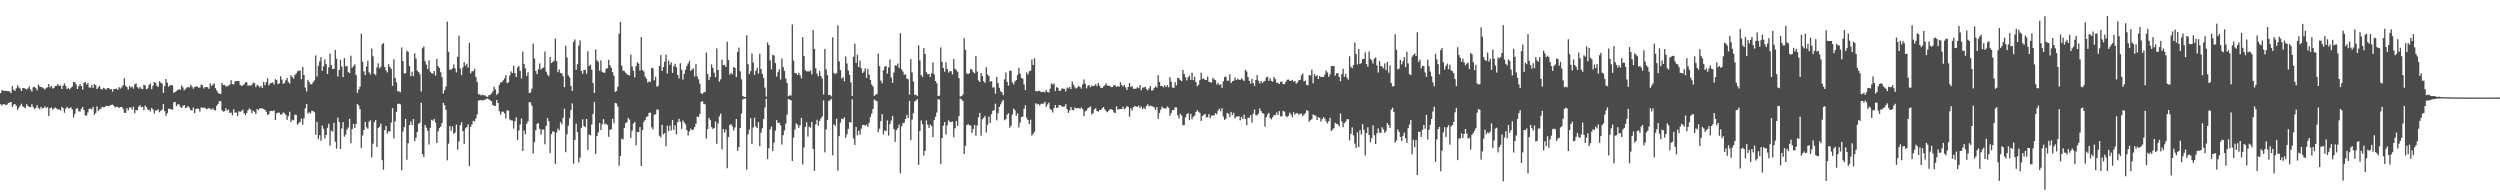 <?xml version="1.0" encoding="UTF-8"?>
<svg xmlns="http://www.w3.org/2000/svg" width="1920" height="150">
  <path d="M0 71.501h1v8.599H0zM1 69.291h1v11.823H1zM2 69.593h1v10.304H2zM3 69.831h1v10.319H3zM4 69.748h1v10.983H4zM5 69.904h1v10.406H5zM6 70.025h1v9.104H6zM7 70.245h1v8.394H7zM8 71.556h1v6.774H8zM9 66.113h1v16.061H9zM10 68.866h1v11.495H10zM11 69.775h1v10.108H11zM12 67.843h1v13.360H12zM13 65.502h1v18.859H13zM14 67.127h1v15.622H14zM15 68.056h1v13.070H15zM16 69.905h1v9.746H16zM17 67.514h1v14.258H17zM18 67.641h1v14.621H18zM19 68.199h1v14.836H19zM20 68.700h1v11.348H20zM21 67.853h1v13.578H21zM22 66.354h1v15.819H22zM23 68.664h1v13.539H23zM24 70.313h1v9.753H24zM25 67.038h1v15.167H25zM26 66.593h1v17.253H26zM27 67.630h1v15.286H27zM28 69.353h1v11.458H28zM29 64.812h1v18.066H29zM30 66.323h1v17.616H30zM31 66.921h1v15.141H31zM32 67.063h1v16.367H32zM33 67.857h1v15.086H33zM34 68.764h1v12.967H34zM35 67.639h1v15.350H35zM36 66.971h1v15.312H36zM37 64.556h1v24.585H37zM38 67.066h1v16.194H38zM39 66.026h1v16.507H39zM40 68.054h1v16.237H40zM41 67.357h1v15.933H41zM42 66.052h1v16.549H42zM43 65.891h1v17.463H43zM44 64.521h1v19.600H44zM45 65.937h1v18.096H45zM46 65.595h1v19.330H46zM47 68.361h1v13.813H47zM48 65.721h1v17.422H48zM49 64.000h1v22.613H49zM50 65.925h1v17.595H50zM51 68.344h1v13.714H51zM52 67.455h1v15.728H52zM53 68.638h1v14.596H53zM54 67.490h1v14.959H54zM55 66.452h1v17.657H55zM56 63.102h1v27.088H56zM57 63.067h1v24.460H57zM58 64.934h1v18.646H58zM59 68.370h1v14.747H59zM60 66.192h1v19.272H60zM61 64.463h1v21.219H61zM62 66.104h1v17.465H62zM63 68.738h1v13.392H63zM64 63.676h1v20.926H64zM65 62.990h1v25.520H65zM66 64.956h1v23.869H66zM67 63.749h1v22.646H67zM68 67.105h1v16.444H68zM69 67.352h1v16.121H69zM70 65.271h1v18.733H70zM71 67.426h1v14.631H71zM72 64.551h1v23.637H72zM73 65.438h1v21.377H73zM74 68.370h1v13.324H74zM75 67.078h1v18.138H75zM76 65.997h1v18.008H76zM77 68.308h1v15.172H77zM78 68.755h1v13.271H78zM79 67.363h1v15.139H79zM80 68.020h1v14.283H80zM81 68.870h1v12.405H81zM82 67.654h1v13.679H82zM83 67.649h1v13.903H83zM84 68.554h1v12.503H84zM85 68.449h1v12.069H85zM86 70.462h1v9.802H86zM87 68.406h1v12.957H87zM88 68.313h1v14.331H88zM89 68.045h1v13.824H89zM90 69.038h1v13.166H90zM91 66.949h1v16.009H91zM92 68.063h1v14.124H92zM93 67.091h1v15.086H93zM94 65.451h1v18.019H94zM95 60.070h1v26.553H95zM96 65.703h1v20.965H96zM97 66.914h1v16.177H97zM98 68.813h1v15.982H98zM99 66.009h1v16.698H99zM100 67.182h1v15.245H100zM101 66.444h1v17.689H101zM102 68.068h1v13.900H102zM103 64.771h1v22.238H103zM104 64.049h1v20.486H104zM105 66.967h1v17.772H105zM106 68.071h1v13.849H106zM107 66.818h1v13.923H107zM108 68.026h1v14.349H108zM109 68.512h1v13.555H109zM110 65.053h1v19.664H110zM111 65.635h1v15.491H111zM112 68.573h1v13.647H112zM113 67.912h1v16.352H113zM114 65.212h1v18.995H114zM115 63.976h1v21.688H115zM116 68.495h1v14.339H116zM117 65.823h1v18.229H117zM118 63.005h1v24.162H118zM119 63.666h1v21.298H119zM120 65.916h1v18.898H120zM121 66.739h1v17.163H121zM122 62.392h1v23.887H122zM123 63.444h1v21.609H123zM124 64.153h1v20.074H124zM125 71.266h1v8.655H125zM126 66.204h1v19.115H126zM127 60.685h1v28.280H127zM128 63.415h1v23.517H128zM129 66.553h1v16.844H129zM130 65.645h1v18.052H130zM131 65.188h1v18.759H131zM132 65.603h1v18.692H132zM133 71.314h1v7.246H133zM134 70.648h1v7.630H134zM135 69.873h1v11.643H135zM136 69.268h1v10.849H136zM137 68.439h1v11.668H137zM138 68.994h1v13.041H138zM139 65.684h1v17.247H139zM140 67.133h1v14.162H140zM141 69.356h1v11.298H141zM142 68.260h1v14.617H142zM143 67.211h1v15.325H143zM144 66.641h1v14.838H144zM145 67.227h1v15.572H145zM146 65.053h1v19.444H146zM147 66.496h1v18.420H147zM148 68.074h1v14.504H148zM149 66.809h1v20.105H149zM150 66.385h1v17.357H150zM151 66.331h1v17.039H151zM152 67.289h1v16.294H152zM153 67.212h1v18.508H153zM154 64.915h1v17.651H154zM155 65.520h1v17.268H155zM156 67.945h1v14.633H156zM157 66.906h1v15.988H157zM158 66.827h1v17.104H158zM159 66.994h1v16.571H159zM160 68.263h1v14.627H160zM161 64.041h1v19.521H161zM162 66.025h1v18.207H162zM163 65.022h1v18.163H163zM164 64.056h1v20.377H164zM165 67.695h1v17.200H165zM166 69.455h1v11.795H166zM167 71.165h1v8.583H167zM168 72.060h1v5.643H168zM169 72.134h1v5.579H169zM170 63.740h1v20.989H170zM171 65.304h1v20.480H171zM172 65.197h1v20.241H172zM173 66.379h1v16.755H173zM174 66.309h1v18.738H174zM175 65.748h1v18.367H175zM176 64.951h1v21.822H176zM177 61.561h1v24.874H177zM178 64.607h1v23.998H178zM179 64.921h1v19.070H179zM180 62.511h1v23.984H180zM181 62.256h1v24.160H181zM182 62.181h1v26.810H182zM183 62.149h1v23.274H183zM184 65.199h1v20.914H184zM185 66.068h1v19.057H185zM186 65.522h1v18.753H186zM187 64.765h1v22.263H187zM188 63.330h1v25.046H188zM189 63.073h1v23.667H189zM190 65.929h1v18.711H190zM191 65.504h1v17.806H191zM192 65.744h1v18.432H192zM193 65.006h1v22.002H193zM194 63.419h1v21.592H194zM195 63.917h1v21.977H195zM196 66.935h1v20.657H196zM197 65.087h1v18.568H197zM198 65.875h1v18.814H198zM199 67.122h1v16.115H199zM200 65.821h1v17.439H200zM201 67.576h1v15.686H201zM202 62.799h1v20.996H202zM203 65.458h1v18.966H203zM204 63.012h1v22.821H204zM205 60.175h1v28.112H205zM206 65.500h1v22.087H206zM207 64.090h1v21.205H207zM208 63.627h1v21.513H208zM209 63.228h1v22.179H209zM210 64.938h1v19.732H210zM211 60.776h1v31.456H211zM212 61.480h1v25.621H212zM213 64.608h1v21.942H213zM214 64.016h1v22.450H214zM215 58.598h1v29.412H215zM216 61.133h1v26.658H216zM217 64.340h1v21.959H217zM218 63.769h1v23.244H218zM219 61.571h1v26.626H219zM220 59.796h1v32.282H220zM221 63.090h1v26.133H221zM222 64.214h1v21.629H222zM223 57.799h1v36.013H223zM224 59.116h1v32.866H224zM225 60.333h1v32.118H225zM226 57.573h1v30.505H226zM227 56.463h1v31.770H227zM228 54.895h1v40.919H228zM229 54.225h1v40.408H229zM230 54.242h1v39.337H230zM231 60.806h1v30.307H231zM232 51.347h1v44.417H232zM233 57.583h1v33.313H233zM234 67.250h1v15.941H234zM235 70.240h1v9.586H235zM236 61.375h1v25.838H236zM237 63.042h1v23.159H237zM238 64.742h1v22.431H238zM239 64.692h1v20.427H239zM240 63.093h1v22.245H240zM241 61.686h1v24.547H241zM242 42.542h1v60.918H242zM243 58.750h1v34.888H243zM244 50.511h1v56.385H244zM245 47.147h1v56.719H245zM246 43.857h1v64.220H246zM247 54.449h1v42.036H247zM248 50.870h1v48.054H248zM249 45.651h1v60.789H249zM250 49.242h1v54.417H250zM251 56.823h1v41.384H251zM252 51.815h1v43.199H252zM253 41.173h1v70.544H253zM254 50.039h1v50.284H254zM255 52.988h1v48.048H255zM256 52.852h1v41.465H256zM257 38.349h1v70.509H257zM258 45.144h1v69.028H258zM259 58.849h1v31.391H259zM260 53.735h1v39.911H260zM261 45.942h1v68.543H261zM262 51.155h1v47.483H262zM263 59.169h1v34.648H263zM264 44.579h1v60.358H264zM265 50.959h1v52.442H265zM266 50.738h1v48.803H266zM267 55.378h1v42.554H267zM268 56.101h1v35.126H268zM269 42.773h1v67.301H269zM270 52.108h1v47.077H270zM271 50.723h1v44.422H271zM272 49.388h1v48.937H272zM273 57.642h1v37.562H273zM274 71.354h1v8.474H274zM275 68.736h1v12.322H275zM276 66.560h1v17.304H276zM277 25.878h1v87.750H277zM278 47.388h1v56.694H278zM279 54.869h1v45.043H279zM280 57.627h1v35.950H280zM281 50.928h1v46.885H281zM282 46.524h1v52.345H282zM283 55.622h1v37.784H283zM284 57.177h1v35.244H284zM285 37.305h1v83.542H285zM286 43.238h1v67.154H286zM287 56.805h1v36.972H287zM288 57.736h1v34.404H288zM289 51.777h1v61.083H289zM290 48.604h1v49.746H290zM291 52.468h1v44.808H291zM292 51.271h1v43.624H292zM293 34.057h1v88.978H293zM294 33.062h1v97.254H294zM295 51.487h1v48.493H295zM296 53.996h1v42.726H296zM297 55.621h1v46.945H297zM298 49.347h1v51.404H298zM299 51.456h1v49.634H299zM300 52.918h1v41.191H300zM301 65.936h1v17.180H301zM302 45.498h1v60.831H302zM303 59.738h1v33.459H303zM304 63.242h1v22.666H304zM305 70.131h1v9.676H305zM306 70.131h1v9.421H306zM307 70.866h1v9.321H307zM308 36.432h1v94.263H308zM309 46.926h1v54.110H309zM310 56.436h1v41.173H310zM311 56.196h1v35.159H311zM312 38.857h1v83.869H312zM313 39.910h1v70.110H313zM314 50.762h1v45.339H314zM315 58.597h1v34.700H315zM316 55.053h1v40.937H316zM317 58.450h1v33.053H317zM318 40.978h1v67.463H318zM319 44.906h1v60.857H319zM320 54.217h1v47.176H320zM321 55.371h1v39.661H321zM322 57.059h1v37.225H322zM323 70.271h1v8.618H323zM324 37.049h1v81.304H324zM325 35.643h1v84.967H325zM326 47.036h1v48.878H326zM327 49.674h1v48.356H327zM328 53.064h1v47.396H328zM329 46.248h1v64.767H329zM330 55.064h1v43.147H330zM331 56.221h1v35.785H331zM332 56.516h1v36.198H332zM333 54.407h1v36.917H333zM334 57.995h1v36.153H334zM335 45.279h1v64.656H335zM336 50.806h1v50.130H336zM337 52.227h1v46.184H337zM338 55.486h1v41.713H338zM339 59.289h1v35.165H339zM340 71.823h1v7.155H340zM341 69.253h1v11.555H341zM342 66.435h1v17.955H342zM343 16.531h1v106.624H343zM344 39.832h1v70.521H344zM345 53.606h1v43.251H345zM346 53.478h1v47.074H346zM347 52.476h1v44.579H347zM348 49.415h1v53.411H348zM349 52.479h1v49.429H349zM350 55.630h1v39.998H350zM351 43.688h1v71.270H351zM352 27.421h1v81.092H352zM353 52.635h1v43.476H353zM354 57.687h1v36.177H354zM355 51.837h1v48.943H355zM356 47.593h1v62.907H356zM357 50.432h1v48.176H357zM358 48.903h1v48.727H358zM359 51.858h1v43.630H359zM360 32.920h1v94.607H360zM361 56.376h1v41.074H361zM362 54.650h1v40.883H362zM363 54.729h1v38.029H363zM364 52.963h1v40.359H364zM365 59.088h1v31.817H365zM366 62.865h1v24.986H366zM367 72.356h1v4.978H367zM368 72.489h1v4.479H368zM369 73.254h1v3.599H369zM370 72.716h1v4.526H370zM371 73.174h1v3.695H371zM372 73.288h1v3.297H372zM373 74.137h1v1.725H373zM374 74.375h1v1.260H374zM375 73.174h1v3.258H375zM376 72.850h1v4.150H376zM377 71.772h1v6.056H377zM378 70.132h1v10.527H378zM379 66.563h1v14.819H379zM380 68.675h1v12.560H380zM381 72.843h1v3.981H381zM382 71.677h1v7.430H382zM383 65.162h1v20.245H383zM384 63.344h1v24.845H384zM385 63.044h1v22.788H385zM386 61.699h1v24.092H386zM387 60.247h1v26.845H387zM388 57.745h1v33.117H388zM389 63.897h1v20.722H389zM390 63.177h1v21.862H390zM391 57.959h1v33.809H391zM392 54.811h1v37.603H392zM393 56.107h1v36.519H393zM394 50.494h1v48.273H394zM395 56.236h1v36.922H395zM396 59.158h1v30.968H396zM397 51.907h1v55.507H397zM398 50.709h1v49.532H398zM399 54.376h1v41.334H399zM400 60.219h1v30.765H400zM401 39.705h1v76.199H401zM402 49.183h1v51.100H402zM403 52.471h1v50.692H403zM404 58.292h1v36.846H404zM405 55.491h1v37.807H405zM406 71.418h1v6.945H406zM407 71.143h1v7.577H407zM408 68.070h1v13.146H408zM409 33.478h1v84.286H409zM410 44.959h1v64.254H410zM411 54.590h1v45.479H411zM412 56.886h1v38.205H412zM413 53.232h1v41.315H413zM414 48.672h1v50.249H414zM415 53.447h1v49.853H415zM416 52.326h1v47.281H416zM417 51.851h1v47.597H417zM418 39.573h1v71.294H418zM419 55.033h1v41.592H419zM420 57.297h1v33.372H420zM421 58.576h1v34.546H421zM422 43.742h1v73.817H422zM423 48.459h1v54.507H423zM424 47.602h1v53.301H424zM425 46.653h1v54.588H425zM426 29.708h1v96.179H426zM427 46.965h1v54.815H427zM428 55.395h1v43.381H428zM429 53.343h1v46.767H429zM430 56.030h1v37.817H430zM431 56.412h1v38.977H431zM432 58.453h1v31.947H432zM433 66.954h1v16.546H433zM434 35.064h1v81.815H434zM435 44.136h1v58.969H435zM436 57.929h1v38.537H436zM437 59.540h1v31.238H437zM438 65.995h1v18.553H438zM439 69.783h1v9.612H439zM440 32.081h1v93.596H440zM441 30.323h1v77.209H441zM442 53.619h1v41.354H442zM443 49.281h1v52.184H443zM444 34.990h1v89.773H444zM445 30.913h1v90.224H445zM446 54.494h1v43.723H446zM447 56.702h1v34.941H447zM448 53.764h1v43.037H448zM449 53.581h1v44.023H449zM450 56.658h1v34.697H450zM451 39.374h1v75.758H451zM452 50.581h1v52.718H452zM453 49.638h1v54.359H453zM454 53.511h1v42.004H454zM455 63.760h1v23.735H455zM456 71.342h1v6.933H456zM457 38.006h1v80.159H457zM458 46.382h1v58.063H458zM459 47.370h1v54.295H459zM460 54.250h1v40.154H460zM461 46.389h1v53.475H461zM462 55.125h1v40.385H462zM463 55.822h1v35.745H463zM464 55.808h1v39.723H464zM465 52.779h1v42.123H465zM466 52.402h1v43.578H466zM467 45.932h1v59.115H467zM468 50.102h1v49.508H468zM469 52.101h1v47.189H469zM470 55.465h1v35.775H470zM471 58.153h1v36.591H471zM472 70.559h1v8.478H472zM473 69.833h1v9.627H473zM474 66.580h1v15.335H474zM475 25.807h1v101.364H475zM476 16.860h1v103.010H476zM477 50.440h1v55.980H477zM478 54.262h1v52.876H478zM479 54.671h1v43.518H479zM480 55.785h1v38.823H480zM481 57.016h1v36.839H481zM482 57.635h1v32.879H482zM483 57.934h1v33.928H483zM484 41.921h1v64.019H484zM485 50.966h1v49.405H485zM486 54.250h1v40.611H486zM487 59.410h1v34.166H487zM488 50.786h1v60.808H488zM489 47.859h1v53.479H489zM490 48.828h1v52.716H490zM491 54.160h1v43.499H491zM492 28.496h1v98.988H492zM493 53.781h1v46.234H493zM494 54.976h1v38.607H494zM495 58.810h1v33.358H495zM496 60.454h1v29.462H496zM497 63.451h1v25.867H497zM498 62.477h1v24.182H498zM499 62.951h1v23.538H499zM500 52.181h1v45.544H500zM501 52.419h1v46.964H501zM502 61.700h1v26.406H502zM503 58.968h1v28.800H503zM504 66.590h1v17.536H504zM505 65.888h1v18.315H505zM506 50.582h1v53.727H506zM507 42.272h1v63.251H507zM508 54.551h1v41.285H508zM509 51.522h1v51.638H509zM510 47.304h1v54.799H510zM511 41.960h1v70.352H511zM512 56.438h1v40.077H512zM513 46.586h1v54.154H513zM514 49.769h1v46.760H514zM515 47.910h1v52.330H515zM516 55.997h1v36.166H516zM517 50.737h1v49.009H517zM518 48.941h1v47.308H518zM519 51.637h1v51.573H519zM520 57.534h1v36.278H520zM521 60.203h1v30.960H521zM522 48.613h1v44.835H522zM523 53.524h1v45.431H523zM524 61.070h1v31.424H524zM525 56.781h1v37.265H525zM526 53.552h1v42.008H526zM527 50.639h1v49.252H527zM528 48.703h1v55.387H528zM529 46.767h1v54.203H529zM530 54.460h1v44.249H530zM531 53.316h1v46.605H531zM532 52.557h1v47.000H532zM533 58.723h1v38.919H533zM534 49.269h1v45.834H534zM535 58.619h1v30.956H535zM536 60.881h1v28.911H536zM537 64.236h1v23.269H537zM538 71.578h1v6.681H538zM539 72.149h1v5.515H539zM540 70.902h1v8.694H540zM541 70.672h1v9.476H541zM542 40.369h1v66.102H542zM543 56.726h1v42.376H543zM544 61.553h1v29.007H544zM545 59.195h1v33.038H545zM546 49.573h1v47.951H546zM547 52.077h1v46.976H547zM548 55.737h1v42.567H548zM549 59.309h1v34.015H549zM550 37.219h1v73.244H550zM551 53.762h1v41.161H551zM552 62.709h1v26.761H552zM553 60.919h1v26.368H553zM554 45.797h1v68.867H554zM555 50.125h1v48.974H555zM556 49.777h1v51.992H556zM557 51.478h1v47.982H557zM558 32.055h1v97.174H558zM559 46.113h1v59.173H559zM560 57.421h1v38.591H560zM561 55.971h1v39.361H561zM562 57.095h1v39.983H562zM563 51.463h1v48.730H563zM564 52.162h1v45.728H564zM565 59.232h1v32.184H565zM566 40.015h1v75.842H566zM567 36.501h1v76.456H567zM568 54.737h1v43.623H568zM569 60.942h1v26.299H569zM570 73.786h1v2.586H570zM571 74.399h1v1.260H571zM572 74.503h1v1.129H572zM573 27.098h1v103.166H573zM574 49.261h1v54.071H574zM575 56.810h1v42.723H575zM576 54.610h1v36.167H576zM577 41.059h1v69.625H577zM578 48.124h1v49.795H578zM579 57.433h1v32.874H579zM580 54.304h1v42.758H580zM581 52.000h1v46.426H581zM582 56.498h1v37.318H582zM583 41.246h1v71.032H583zM584 53.003h1v48.888H584zM585 56.806h1v41.715H585zM586 59.851h1v31.581H586zM587 67.270h1v15.321H587zM588 74.179h1v1.656H588zM589 32.570h1v89.659H589zM590 34.678h1v79.197H590zM591 46.410h1v53.010H591zM592 53.265h1v43.950H592zM593 42.123h1v73.950H593zM594 42.582h1v67.005H594zM595 48.470h1v51.879H595zM596 58.854h1v33.417H596zM597 55.431h1v39.123H597zM598 53.180h1v40.971H598zM599 61.091h1v35.100H599zM600 44.889h1v66.145H600zM601 51.549h1v52.260H601zM602 54.354h1v45.853H602zM603 60.261h1v34.686H603zM604 63.745h1v24.335H604zM605 73.861h1v2.213H605zM606 73.164h1v3.449H606zM607 73.394h1v3.599H607zM608 18.819h1v104.844H608zM609 46.549h1v59.158H609zM610 56.093h1v43.321H610zM611 56.147h1v38.551H611zM612 57.617h1v38.228H612zM613 55.917h1v42.195H613zM614 57.758h1v38.376H614zM615 60.169h1v30.392H615zM616 28.585h1v97.707H616zM617 43.024h1v70.211H617zM618 53.956h1v43.509H618zM619 54.866h1v39.025H619zM620 54.657h1v50.238H620zM621 54.933h1v42.366H621zM622 54.046h1v43.993H622zM623 57.125h1v36.521H623zM624 23.069h1v91.381H624zM625 37.589h1v93.647H625zM626 52.490h1v42.998H626zM627 56.605h1v35.393H627zM628 58.640h1v37.890H628zM629 54.402h1v38.481H629zM630 58.311h1v32.686H630zM631 60.322h1v29.136H631zM632 72.566h1v4.542H632zM633 37.521h1v79.537H633zM634 53.347h1v46.076H634zM635 57.748h1v34.319H635zM636 73.029h1v4.525H636zM637 72.900h1v4.051H637zM638 74.040h1v1.834H638zM639 28.614h1v90.637H639zM640 55.949h1v39.502H640zM641 56.989h1v39.745H641zM642 56.193h1v34.996H642zM643 19.470h1v111.616H643zM644 47.201h1v57.331H644zM645 53.883h1v40.353H645zM646 60.363h1v30.759H646zM647 59.164h1v32.425H647zM648 62.356h1v27.696H648zM649 43.362h1v62.451H649zM650 48.812h1v54.318H650zM651 54.129h1v44.840H651zM652 57.460h1v36.326H652zM653 63.306h1v30.875H653zM654 73.689h1v2.529H654zM655 43.556h1v62.769H655zM656 33.513h1v77.804H656zM657 48.330h1v49.224H657zM658 42.032h1v61.931H658zM659 51.441h1v49.007H659zM660 46.525h1v56.879H660zM661 52.495h1v46.337H661zM662 56.134h1v39.908H662zM663 54.826h1v41.025H663zM664 52.504h1v44.069H664zM665 59.860h1v35.895H665zM666 52.983h1v44.460H666zM667 57.418h1v36.854H667zM668 61.373h1v28.552H668zM669 64.844h1v22.446H669zM670 66.398h1v17.331H670zM671 73.608h1v2.849H671zM672 72.735h1v4.509H672zM673 72.145h1v5.567H673zM674 41.126h1v60.358H674zM675 50.855h1v47.956H675zM676 61.910h1v31.100H676zM677 64.014h1v23.648H677zM678 53.926h1v49.302H678zM679 51.222h1v48.984H679zM680 50.745h1v49.904H680zM681 56.471h1v36.065H681zM682 51.801h1v52.335H682zM683 45.734h1v49.639H683zM684 59.569h1v32.980H684zM685 63.623h1v25.368H685zM686 55.777h1v43.428H686zM687 50.148h1v58.882H687zM688 50.542h1v49.333H688zM689 48.788h1v49.692H689zM690 52.195h1v43.503H690zM691 25.470h1v107.664H691zM692 53.219h1v43.915H692zM693 55.051h1v39.518H693zM694 57.478h1v36.756H694zM695 57.079h1v34.327H695zM696 60.333h1v27.941H696zM697 60.939h1v29.680H697zM698 72.637h1v4.812H698zM699 45.298h1v62.399H699zM700 55.676h1v36.239H700zM701 62.526h1v24.360H701zM702 72.898h1v5.061H702zM703 72.717h1v4.394H703zM704 73.806h1v2.335H704zM705 34.854h1v91.738H705zM706 46.379h1v54.166H706zM707 57.733h1v34.735H707zM708 59.030h1v36.465H708zM709 36.905h1v82.595H709zM710 41.422h1v74.387H710zM711 55.524h1v36.990H711zM712 57.103h1v38.684H712zM713 56.821h1v41.452H713zM714 59.110h1v36.550H714zM715 56.258h1v40.553H715zM716 47.923h1v57.462H716zM717 57.132h1v35.127H717zM718 62.211h1v27.498H718zM719 63.962h1v22.462H719zM720 73.792h1v2.383H720zM721 73.404h1v3.147H721zM722 36.341h1v89.546H722zM723 47.468h1v58.517H723zM724 52.200h1v44.323H724zM725 55.074h1v38.742H725zM726 47.822h1v55.496H726zM727 52.970h1v43.376H727zM728 55.779h1v36.641H728zM729 54.696h1v38.889H729zM730 54.695h1v39.102H730zM731 57.195h1v36.146H731zM732 45.251h1v60.145H732zM733 52.775h1v45.710H733zM734 53.902h1v38.994H734zM735 55.155h1v41.543H735zM736 59.941h1v29.260H736zM737 74.127h1v1.604H737zM738 73.879h1v2.483H738zM739 72.655h1v4.846H739zM740 29.357h1v88.972H740zM741 38.317h1v73.737H741zM742 56.347h1v39.872H742zM743 56.939h1v38.366H743zM744 56.160h1v40.097H744zM745 52.903h1v43.480H745zM746 53.524h1v48.570H746zM747 55.441h1v43.600H747zM748 56.329h1v39.676H748zM749 42.927h1v61.294H749zM750 54.958h1v41.473H750zM751 61.670h1v28.559H751zM752 62.955h1v23.783H752zM753 56.125h1v48.013H753zM754 58.300h1v33.420H754zM755 62.374h1v28.102H755zM756 63.655h1v25.308H756zM757 51.641h1v50.164H757zM758 57.185h1v38.579H758zM759 58.441h1v31.170H759zM760 62.848h1v31.557H760zM761 62.197h1v25.520H761zM762 67.218h1v17.901H762zM763 67.052h1v17.403H763zM764 71.861h1v7.783H764zM765 59.030h1v33.457H765zM766 63.804h1v23.129H766zM767 67.376h1v14.775H767zM768 70.119h1v10.036H768zM769 70.901h1v7.243H769zM770 73.066h1v3.697H770zM771 60.903h1v31.467H771zM772 55.645h1v35.860H772zM773 62.844h1v25.210H773zM774 65.747h1v21.244H774zM775 54.311h1v43.813H775zM776 54.390h1v42.239H776zM777 63.262h1v24.716H777zM778 64.870h1v18.538H778zM779 62.587h1v22.158H779zM780 61.456h1v27.418H780zM781 57.512h1v29.641H781zM782 52.075h1v45.886H782zM783 56.537h1v37.666H783zM784 59.873h1v29.982H784zM785 60.456h1v29.076H785zM786 64.895h1v18.706H786zM787 69.152h1v11.682H787zM788 55.713h1v34.715H788zM789 57.291h1v34.928H789zM790 54.782h1v40.496H790zM791 54.334h1v37.617H791zM792 45.720h1v58.372H792zM793 49.923h1v52.848H793zM794 44.673h1v56.483H794zM795 69.895h1v9.435H795zM796 70.257h1v10.034H796zM797 69.755h1v10.026H797zM798 69.761h1v11.209H798zM799 70.758h1v9.015H799zM800 70.569h1v9.084H800zM801 70.344h1v9.284H801zM802 71.003h1v7.193H802zM803 69.091h1v12.960H803zM804 70.632h1v9.638H804zM805 71.073h1v7.789H805zM806 68.081h1v15.501H806zM807 64.020h1v20.519H807zM808 64.962h1v21.510H808zM809 64.025h1v18.932H809zM810 69.824h1v10.819H810zM811 66.857h1v16.030H811zM812 67.510h1v15.034H812zM813 69.753h1v10.896H813zM814 69.651h1v11.147H814zM815 67.872h1v13.775H815zM816 68.119h1v13.849H816zM817 68.272h1v13.608H817zM818 70.265h1v9.760H818zM819 67.229h1v16.618H819zM820 67.878h1v18.782H820zM821 66.811h1v18.127H821zM822 68.452h1v13.728H822zM823 62.543h1v21.892H823zM824 65.063h1v19.699H824zM825 67.056h1v15.442H825zM826 67.972h1v15.404H826zM827 67.094h1v15.957H827zM828 65.899h1v17.042H828zM829 66.847h1v16.841H829zM830 68.047h1v14.428H830zM831 64.791h1v19.022H831zM832 61.007h1v28.232H832zM833 64.291h1v21.225H833zM834 67.800h1v17.019H834zM835 65.891h1v17.289H835zM836 65.341h1v17.165H836zM837 67.030h1v14.748H837zM838 65.695h1v22.223H838zM839 66.153h1v20.716H839zM840 65.818h1v18.206H840zM841 64.611h1v18.501H841zM842 66.258h1v19.066H842zM843 63.634h1v22.132H843zM844 65.730h1v18.626H844zM845 67.497h1v17.108H845zM846 67.542h1v15.640H846zM847 66.364h1v15.788H847zM848 65.523h1v18.371H848zM849 63.982h1v21.298H849zM850 65.685h1v20.600H850zM851 65.812h1v19.081H851zM852 66.160h1v17.779H852zM853 66.905h1v17.069H853zM854 66.764h1v17.621H854zM855 65.223h1v21.099H855zM856 65.591h1v21.260H856zM857 66.689h1v15.000H857zM858 66.155h1v17.978H858zM859 66.603h1v17.309H859zM860 63.103h1v20.619H860zM861 65.320h1v18.412H861zM862 66.448h1v15.526H862zM863 65.305h1v18.600H863zM864 67.042h1v15.963H864zM865 69.057h1v12.431H865zM866 66.799h1v15.376H866zM867 63.789h1v25.848H867zM868 66.891h1v16.331H868zM869 66.064h1v18.722H869zM870 68.168h1v14.051H870zM871 68.204h1v13.241H871zM872 68.094h1v13.739H872zM873 67.027h1v15.148H873zM874 67.743h1v13.424H874zM875 65.291h1v17.816H875zM876 69.324h1v12.466H876zM877 67.372h1v16.524H877zM878 67.078h1v15.562H878zM879 66.681h1v17.197H879zM880 68.443h1v12.843H880zM881 69.490h1v10.599H881zM882 67.870h1v13.781H882zM883 66.031h1v15.091H883zM884 69.569h1v11.918H884zM885 69.274h1v12.621H885zM886 67.464h1v15.132H886zM887 66.371h1v18.091H887zM888 67.281h1v14.911H888zM889 57.770h1v33.464H889zM890 62.949h1v23.797H890zM891 65.997h1v18.114H891zM892 66.116h1v15.783H892zM893 67.011h1v16.035H893zM894 65.404h1v17.895H894zM895 66.872h1v16.438H895zM896 65.404h1v16.366H896zM897 67.024h1v15.643H897zM898 59.220h1v29.702H898zM899 62.707h1v24.025H899zM900 67.201h1v17.327H900zM901 67.594h1v16.905H901zM902 63.039h1v19.426H902zM903 65.533h1v16.989H903zM904 59.911h1v28.551H904zM905 60.036h1v30.877H905zM906 61.605h1v25.713H906zM907 62.294h1v26.362H907zM908 53.737h1v42.424H908zM909 56.821h1v39.227H909zM910 59.338h1v30.858H910zM911 61.746h1v25.892H911zM912 59.315h1v27.632H912zM913 58.083h1v34.124H913zM914 61.392h1v26.050H914zM915 55.753h1v35.849H915zM916 61.526h1v28.091H916zM917 58.941h1v29.929H917zM918 62.954h1v23.134H918zM919 66.261h1v18.332H919zM920 65.009h1v20.789H920zM921 61.529h1v25.151H921zM922 55.809h1v37.082H922zM923 60.681h1v28.421H923zM924 60.126h1v28.027H924zM925 61.443h1v26.079H925zM926 61.360h1v28.755H926zM927 58.802h1v31.294H927zM928 62.753h1v24.896H928zM929 63.154h1v27.673H929zM930 63.452h1v25.408H930zM931 59.784h1v28.950H931zM932 60.903h1v27.696H932zM933 61.537h1v25.413H933zM934 64.893h1v22.877H934zM935 63.519h1v21.442H935zM936 65.274h1v18.226H936zM937 64.687h1v20.789H937zM938 67.490h1v15.651H938zM939 62.477h1v27.010H939zM940 59.208h1v32.926H940zM941 58.824h1v32.371H941zM942 61.959h1v24.746H942zM943 61.945h1v25.398H943zM944 57.062h1v32.798H944zM945 63.846h1v22.090H945zM946 62.374h1v25.933H946zM947 61.989h1v24.702H947zM948 59.469h1v31.418H948zM949 61.481h1v28.138H949zM950 60.484h1v29.090H950zM951 61.238h1v27.905H951zM952 61.341h1v31.080H952zM953 60.131h1v29.635H953zM954 61.076h1v30.354H954zM955 62.264h1v25.788H955zM956 53.603h1v37.788H956zM957 54.975h1v41.139H957zM958 59.194h1v31.199H958zM959 62.134h1v28.296H959zM960 64.287h1v24.110H960zM961 60.601h1v33.565H961zM962 63.810h1v23.531H962zM963 66.032h1v18.097H963zM964 61.446h1v27.085H964zM965 57.632h1v30.959H965zM966 61.951h1v25.366H966zM967 64.052h1v19.241H967zM968 62.223h1v23.147H968zM969 63.839h1v22.995H969zM970 62.860h1v24.444H970zM971 62.121h1v35.159H971zM972 59.511h1v30.549H972zM973 58.947h1v29.092H973zM974 62.081h1v24.559H974zM975 60.124h1v30.629H975zM976 62.176h1v29.501H976zM977 62.679h1v27.259H977zM978 59.095h1v29.239H978zM979 60.833h1v27.592H979zM980 63.558h1v22.799H980zM981 63.649h1v24.722H981zM982 64.517h1v20.821H982zM983 62.879h1v26.501H983zM984 62.639h1v26.707H984zM985 64.653h1v20.496H985zM986 64.550h1v21.210H986zM987 62.900h1v26.017H987zM988 61.290h1v28.733H988zM989 61.079h1v27.890H989zM990 62.006h1v24.499H990zM991 62.128h1v25.833H991zM992 61.358h1v28.742H992zM993 62.768h1v23.475H993zM994 62.120h1v26.004H994zM995 64.270h1v22.646H995zM996 63.277h1v23.674H996zM997 61.555h1v26.525H997zM998 61.554h1v25.900H998zM999 57.922h1v29.257H999zM1000 56.438h1v32.765H1000zM1001 62.489h1v25.523H1001zM1002 61.892h1v25.032H1002zM1003 65.172h1v19.484H1003zM1004 65.555h1v19.602H1004zM1005 57.603h1v35.838H1005zM1006 58.021h1v34.362H1006zM1007 53.467h1v38.091H1007zM1008 63.942h1v23.912H1008zM1009 56.950h1v31.511H1009zM1010 58.618h1v30.156H1010zM1011 57.690h1v34.474H1011zM1012 60.655h1v29.219H1012zM1013 58.250h1v32.308H1013zM1014 59.227h1v34.213H1014zM1015 59.028h1v32.402H1015zM1016 59.091h1v30.821H1016zM1017 57.194h1v33.915H1017zM1018 54.151h1v39.146H1018zM1019 55.644h1v39.186H1019zM1020 58.972h1v34.219H1020zM1021 57.080h1v33.407H1021zM1022 50.775h1v49.777H1022zM1023 50.685h1v48.795H1023zM1024 50.732h1v47.699H1024zM1025 58.151h1v36.173H1025zM1026 56.273h1v38.856H1026zM1027 56.238h1v39.247H1027zM1028 59.071h1v37.965H1028zM1029 62.376h1v24.766H1029zM1030 56.971h1v36.308H1030zM1031 52.793h1v44.938H1031zM1032 59.023h1v35.658H1032zM1033 56.751h1v36.699H1033zM1034 59.605h1v31.989H1034zM1035 61.205h1v30.337H1035zM1036 43.190h1v64.653H1036zM1037 51.232h1v51.597H1037zM1038 52.445h1v45.372H1038zM1039 49.949h1v54.058H1039zM1040 32.598h1v77.706H1040zM1041 41.479h1v72.130H1041zM1042 49.450h1v52.189H1042zM1043 37.681h1v75.247H1043zM1044 49.149h1v50.810H1044zM1045 48.454h1v54.848H1045zM1046 45.446h1v49.951H1046zM1047 45.236h1v54.476H1047zM1048 40.207h1v79.135H1048zM1049 49.175h1v53.032H1049zM1050 51.216h1v46.524H1050zM1051 39.493h1v64.260H1051zM1052 45.311h1v63.925H1052zM1053 46.350h1v59.716H1053zM1054 48.792h1v47.462H1054zM1055 45.135h1v58.729H1055zM1056 44.065h1v66.597H1056zM1057 50.218h1v52.105H1057zM1058 55.733h1v42.884H1058zM1059 46.901h1v54.837H1059zM1060 50.789h1v51.465H1060zM1061 51.035h1v46.719H1061zM1062 52.478h1v46.929H1062zM1063 48.701h1v53.324H1063zM1064 53.828h1v46.932H1064zM1065 47.603h1v46.930H1065zM1066 55.788h1v40.329H1066zM1067 50.273h1v47.947H1067zM1068 63.869h1v20.406H1068zM1069 66.344h1v16.372H1069zM1070 66.162h1v19.791H1070zM1071 26.315h1v83.321H1071zM1072 38.258h1v69.718H1072zM1073 53.285h1v46.178H1073zM1074 52.631h1v48.683H1074zM1075 45.945h1v59.246H1075zM1076 49.407h1v58.925H1076zM1077 46.985h1v57.420H1077zM1078 43.800h1v58.078H1078zM1079 51.573h1v54.667H1079zM1080 39.762h1v70.018H1080zM1081 48.669h1v49.810H1081zM1082 56.913h1v38.708H1082zM1083 57.725h1v34.407H1083zM1084 43.553h1v74.960H1084zM1085 42.228h1v65.117H1085zM1086 41.086h1v71.915H1086zM1087 43.017h1v64.530H1087zM1088 24.781h1v109.722H1088zM1089 47.512h1v53.607H1089zM1090 45.799h1v55.451H1090zM1091 52.542h1v52.691H1091zM1092 50.491h1v49.244H1092zM1093 50.828h1v45.182H1093zM1094 55.589h1v43.314H1094zM1095 59.006h1v29.217H1095zM1096 45.754h1v61.469H1096zM1097 50.844h1v48.866H1097zM1098 54.944h1v40.830H1098zM1099 58.578h1v32.744H1099zM1100 63.228h1v22.420H1100zM1101 66.323h1v15.607H1101zM1102 41.309h1v83.066H1102zM1103 45.520h1v61.574H1103zM1104 49.312h1v49.767H1104zM1105 57.023h1v40.365H1105zM1106 38.566h1v92.992H1106zM1107 36.849h1v78.939H1107zM1108 47.859h1v53.845H1108zM1109 53.397h1v44.306H1109zM1110 50.658h1v54.496H1110zM1111 48.836h1v48.953H1111zM1112 53.121h1v42.966H1112zM1113 49.655h1v61.466H1113zM1114 54.070h1v43.073H1114zM1115 54.700h1v41.318H1115zM1116 56.285h1v37.468H1116zM1117 60.727h1v25.596H1117zM1118 66.143h1v16.702H1118zM1119 36.312h1v86.681H1119zM1120 42.274h1v64.197H1120zM1121 44.331h1v61.962H1121zM1122 47.487h1v54.905H1122zM1123 45.099h1v60.928H1123zM1124 47.913h1v54.922H1124zM1125 50.145h1v48.918H1125zM1126 48.850h1v53.639H1126zM1127 48.117h1v58.410H1127zM1128 53.012h1v52.887H1128zM1129 40.652h1v74.167H1129zM1130 41.714h1v61.878H1130zM1131 47.763h1v54.351H1131zM1132 53.854h1v46.534H1132zM1133 49.758h1v48.660H1133zM1134 64.112h1v22.410H1134zM1135 64.823h1v18.955H1135zM1136 64.677h1v19.671H1136zM1137 20.972h1v101.622H1137zM1138 28.170h1v88.139H1138zM1139 43.873h1v62.497H1139zM1140 45.971h1v53.680H1140zM1141 46.811h1v56.315H1141zM1142 40.417h1v61.248H1142zM1143 47.277h1v55.228H1143zM1144 45.183h1v55.844H1144zM1145 53.652h1v41.074H1145zM1146 38.037h1v75.719H1146zM1147 44.911h1v62.944H1147zM1148 50.286h1v48.544H1148zM1149 55.704h1v42.405H1149zM1150 44.100h1v72.921H1150zM1151 44.812h1v68.159H1151zM1152 43.897h1v67.297H1152zM1153 40.699h1v62.522H1153zM1154 19.277h1v119.943H1154zM1155 45.699h1v59.936H1155zM1156 49.057h1v51.696H1156zM1157 50.282h1v55.944H1157zM1158 45.533h1v50.456H1158zM1159 46.775h1v55.160H1159zM1160 53.400h1v46.573H1160zM1161 57.931h1v35.275H1161zM1162 37.482h1v79.676H1162zM1163 43.630h1v64.731H1163zM1164 55.531h1v48.520H1164zM1165 59.663h1v31.632H1165zM1166 64.836h1v22.064H1166zM1167 67.640h1v16.973H1167zM1168 39.346h1v85.851H1168zM1169 34.256h1v82.726H1169zM1170 55.215h1v44.690H1170zM1171 48.129h1v51.823H1171zM1172 49.283h1v49.316H1172zM1173 26.112h1v107.176H1173zM1174 46.764h1v58.535H1174zM1175 50.063h1v45.863H1175zM1176 52.714h1v45.643H1176zM1177 48.555h1v51.710H1177zM1178 52.330h1v44.095H1178zM1179 43.841h1v64.814H1179zM1180 46.480h1v61.768H1180zM1181 47.422h1v51.356H1181zM1182 43.826h1v54.837H1182zM1183 60.497h1v28.439H1183zM1184 66.576h1v18.531H1184zM1185 38.852h1v76.764H1185zM1186 41.061h1v67.446H1186zM1187 43.854h1v68.350H1187zM1188 42.753h1v61.834H1188zM1189 43.888h1v69.671H1189zM1190 47.682h1v59.395H1190zM1191 50.774h1v53.409H1191zM1192 54.452h1v44.729H1192zM1193 50.531h1v48.235H1193zM1194 49.493h1v49.763H1194zM1195 44.953h1v63.285H1195zM1196 45.373h1v61.091H1196zM1197 50.311h1v55.534H1197zM1198 47.534h1v50.356H1198zM1199 52.689h1v44.357H1199zM1200 61.729h1v29.433H1200zM1201 67.072h1v16.596H1201zM1202 66.553h1v16.082H1202zM1203 67.064h1v16.228H1203zM1204 30.155h1v85.806H1204zM1205 41.561h1v58.367H1205zM1206 49.785h1v45.533H1206zM1207 54.130h1v39.308H1207zM1208 45.673h1v62.992H1208zM1209 49.926h1v58.154H1209zM1210 51.301h1v53.658H1210zM1211 53.678h1v48.391H1211zM1212 40.374h1v64.774H1212zM1213 44.870h1v61.125H1213zM1214 53.580h1v49.660H1214zM1215 55.164h1v38.949H1215zM1216 42.440h1v61.129H1216zM1217 43.483h1v66.358H1217zM1218 35.618h1v70.113H1218zM1219 47.043h1v55.277H1219zM1220 36.769h1v75.478H1220zM1221 44.322h1v65.621H1221zM1222 45.449h1v55.673H1222zM1223 53.326h1v45.896H1223zM1224 49.598h1v50.412H1224zM1225 52.270h1v44.977H1225zM1226 49.139h1v49.494H1226zM1227 56.535h1v39.001H1227zM1228 42.317h1v67.415H1228zM1229 40.625h1v63.757H1229zM1230 55.765h1v40.356H1230zM1231 56.598h1v38.096H1231zM1232 60.609h1v27.426H1232zM1233 65.724h1v19.089H1233zM1234 66.242h1v16.301H1234zM1235 37.237h1v82.148H1235zM1236 45.208h1v58.232H1236zM1237 49.405h1v49.085H1237zM1238 55.912h1v39.709H1238zM1239 35.425h1v90.137H1239zM1240 47.801h1v56.386H1240zM1241 49.806h1v54.080H1241zM1242 51.910h1v45.788H1242zM1243 50.163h1v52.468H1243zM1244 51.983h1v50.233H1244zM1245 44.552h1v60.666H1245zM1246 48.091h1v51.286H1246zM1247 48.171h1v50.030H1247zM1248 51.290h1v43.847H1248zM1249 61.103h1v30.107H1249zM1250 66.649h1v16.951H1250zM1251 36.149h1v89.259H1251zM1252 39.878h1v76.599H1252zM1253 45.476h1v58.904H1253zM1254 49.986h1v51.013H1254zM1255 41.010h1v68.503H1255zM1256 41.962h1v66.255H1256zM1257 43.192h1v57.362H1257zM1258 51.154h1v49.045H1258zM1259 50.612h1v51.501H1259zM1260 51.807h1v45.380H1260zM1261 54.325h1v41.773H1261zM1262 38.550h1v73.131H1262zM1263 47.237h1v62.258H1263zM1264 50.213h1v51.477H1264zM1265 51.410h1v49.011H1265zM1266 54.994h1v42.239H1266zM1267 67.487h1v15.635H1267zM1268 65.774h1v19.852H1268zM1269 64.075h1v19.285H1269zM1270 33.496h1v87.285H1270zM1271 41.272h1v60.671H1271zM1272 48.518h1v50.725H1272zM1273 56.214h1v38.337H1273zM1274 37.112h1v65.722H1274zM1275 50.804h1v56.105H1275zM1276 46.422h1v53.146H1276zM1277 49.147h1v50.996H1277zM1278 37.707h1v68.069H1278zM1279 42.045h1v60.879H1279zM1280 52.434h1v42.372H1280zM1281 53.399h1v42.926H1281zM1282 44.223h1v71.158H1282zM1283 43.447h1v66.226H1283zM1284 42.919h1v65.954H1284zM1285 42.980h1v58.273H1285zM1286 47.212h1v65.586H1286zM1287 48.977h1v69.501H1287zM1288 49.445h1v50.074H1288zM1289 51.568h1v50.687H1289zM1290 55.952h1v41.222H1290zM1291 56.004h1v39.091H1291zM1292 56.562h1v39.292H1292zM1293 53.024h1v44.316H1293zM1294 57.762h1v31.039H1294zM1295 44.594h1v56.187H1295zM1296 51.024h1v46.449H1296zM1297 53.683h1v40.193H1297zM1298 59.611h1v29.288H1298zM1299 61.654h1v26.335H1299zM1300 64.911h1v22.701H1300zM1301 43.205h1v59.043H1301zM1302 48.485h1v50.164H1302zM1303 52.152h1v47.184H1303zM1304 53.494h1v42.002H1304zM1305 37.798h1v74.386H1305zM1306 43.113h1v62.782H1306zM1307 44.866h1v52.634H1307zM1308 49.094h1v49.578H1308zM1309 53.747h1v47.591H1309zM1310 52.451h1v47.496H1310zM1311 55.078h1v44.009H1311zM1312 52.657h1v44.242H1312zM1313 50.236h1v53.809H1313zM1314 52.749h1v44.012H1314zM1315 53.228h1v42.209H1315zM1316 63.411h1v23.394H1316zM1317 59.221h1v32.007H1317zM1318 47.890h1v48.312H1318zM1319 51.629h1v42.791H1319zM1320 50.628h1v53.618H1320zM1321 52.138h1v47.150H1321zM1322 51.302h1v54.812H1322zM1323 43.275h1v61.310H1323zM1324 32.765h1v83.946H1324zM1325 33.466h1v80.487H1325zM1326 34.893h1v84.778H1326zM1327 39.499h1v72.013H1327zM1328 27.633h1v86.388H1328zM1329 32.443h1v88.621H1329zM1330 37.412h1v75.882H1330zM1331 41.332h1v70.117H1331zM1332 47.939h1v60.370H1332zM1333 63.530h1v21.083H1333zM1334 66.146h1v18.144H1334zM1335 67.933h1v14.688H1335zM1336 22.202h1v107.199H1336zM1337 29.529h1v84.721H1337zM1338 34.915h1v78.549H1338zM1339 36.153h1v78.324H1339zM1340 28.385h1v93.328H1340zM1341 43.103h1v67.551H1341zM1342 30.719h1v86.745H1342zM1343 33.280h1v81.814H1343zM1344 30.549h1v93.905H1344zM1345 28.388h1v86.101H1345zM1346 34.732h1v82.293H1346zM1347 37.351h1v74.461H1347zM1348 31.398h1v91.853H1348zM1349 24.866h1v97.075H1349zM1350 31.422h1v84.739H1350zM1351 35.771h1v84.138H1351zM1352 30.844h1v82.136H1352zM1353 26.547h1v106.067H1353zM1354 30.457h1v82.493H1354zM1355 34.091h1v79.943H1355zM1356 36.105h1v77.743H1356zM1357 33.258h1v83.942H1357zM1358 29.272h1v92.351H1358zM1359 39.349h1v71.345H1359zM1360 59.143h1v31.530H1360zM1361 23.762h1v97.280H1361zM1362 34.317h1v77.063H1362zM1363 38.037h1v69.921H1363zM1364 56.995h1v35.932H1364zM1365 67.271h1v13.980H1365zM1366 67.718h1v13.746H1366zM1367 27.609h1v99.376H1367zM1368 33.039h1v84.371H1368zM1369 34.933h1v85.503H1369zM1370 34.898h1v78.813H1370zM1371 19.855h1v104.571H1371zM1372 32.565h1v81.786H1372zM1373 33.383h1v82.611H1373zM1374 41.522h1v68.948H1374zM1375 41.995h1v65.238H1375zM1376 41.421h1v70.201H1376zM1377 36.711h1v78.758H1377zM1378 39.508h1v76.008H1378zM1379 37.464h1v75.206H1379zM1380 40.037h1v66.154H1380zM1381 44.262h1v62.370H1381zM1382 59.103h1v30.497H1382zM1383 26.651h1v92.833H1383zM1384 35.606h1v82.191H1384zM1385 37.132h1v79.171H1385zM1386 25.924h1v91.743H1386zM1387 37.277h1v80.010H1387zM1388 33.638h1v78.360H1388zM1389 39.319h1v72.276H1389zM1390 28.919h1v89.368H1390zM1391 35.089h1v79.714H1391zM1392 41.574h1v66.209H1392zM1393 39.031h1v73.018H1393zM1394 30.111h1v89.103H1394zM1395 39.583h1v80.113H1395zM1396 39.058h1v80.975H1396zM1397 41.780h1v66.758H1397zM1398 45.586h1v64.368H1398zM1399 64.205h1v27.659H1399zM1400 66.573h1v15.494H1400zM1401 68.355h1v13.271H1401zM1402 23.247h1v115.749H1402zM1403 31.349h1v92.431H1403zM1404 31.499h1v80.734H1404zM1405 31.511h1v80.981H1405zM1406 31.402h1v85.035H1406zM1407 33.795h1v85.915H1407zM1408 40.849h1v73.122H1408zM1409 38.490h1v74.239H1409zM1410 33.612h1v95.193H1410zM1411 34.828h1v83.582H1411zM1412 34.935h1v78.136H1412zM1413 38.054h1v78.375H1413zM1414 45.531h1v63.434H1414zM1415 29.695h1v93.394H1415zM1416 23.063h1v101.524H1416zM1417 39.065h1v74.072H1417zM1418 37.032h1v79.695H1418zM1419 25.701h1v101.702H1419zM1420 31.157h1v94.694H1420zM1421 35.800h1v84.462H1421zM1422 39.990h1v70.092H1422zM1423 32.024h1v95.835H1423zM1424 33.047h1v85.360H1424zM1425 41.452h1v73.562H1425zM1426 52.120h1v43.612H1426zM1427 54.293h1v37.820H1427zM1428 56.286h1v36.540H1428zM1429 72.349h1v5.315H1429zM1430 72.068h1v5.419H1430zM1431 71.129h1v7.787H1431zM1432 72.874h1v4.361H1432zM1433 70.863h1v7.673H1433zM1434 67.693h1v15.889H1434zM1435 67.478h1v14.445H1435zM1436 67.904h1v14.729H1436zM1437 64.823h1v25.745H1437zM1438 58.667h1v26.176H1438zM1439 63.677h1v20.907H1439zM1440 71.815h1v6.961H1440zM1441 70.539h1v8.383H1441zM1442 66.256h1v18.751H1442zM1443 64.404h1v23.042H1443zM1444 64.001h1v20.057H1444zM1445 64.352h1v19.647H1445zM1446 66.358h1v16.489H1446zM1447 67.231h1v15.091H1447zM1448 68.212h1v12.396H1448zM1449 69.997h1v9.366H1449zM1450 66.587h1v16.239H1450zM1451 66.898h1v17.468H1451zM1452 66.901h1v17.515H1452zM1453 65.273h1v18.498H1453zM1454 67.771h1v13.347H1454zM1455 70.539h1v9.167H1455zM1456 28.828h1v97.770H1456zM1457 32.215h1v89.237H1457zM1458 39.194h1v73.765H1458zM1459 31.285h1v79.632H1459zM1460 34.108h1v88.949H1460zM1461 31.709h1v80.705H1461zM1462 33.126h1v79.057H1462zM1463 41.467h1v72.931H1463zM1464 41.149h1v72.404H1464zM1465 59.656h1v31.641H1465zM1466 67.292h1v15.847H1466zM1467 67.350h1v15.191H1467zM1468 19.437h1v102.755H1468zM1469 30.482h1v87.224H1469zM1470 33.486h1v81.453H1470zM1471 31.351h1v79.811H1471zM1472 25.593h1v86.811H1472zM1473 26.266h1v92.908H1473zM1474 34.610h1v78.607H1474zM1475 36.256h1v90.493H1475zM1476 35.007h1v78.808H1476zM1477 23.681h1v94.075H1477zM1478 32.009h1v90.562H1478zM1479 42.355h1v67.301H1479zM1480 38.145h1v72.944H1480zM1481 31.794h1v97.851H1481zM1482 35.059h1v81.458H1482zM1483 35.948h1v76.049H1483zM1484 34.902h1v82.979H1484zM1485 29.305h1v100.703H1485zM1486 28.810h1v96.220H1486zM1487 29.832h1v90.923H1487zM1488 35.502h1v79.278H1488zM1489 30.599h1v86.825H1489zM1490 31.128h1v86.050H1490zM1491 39.605h1v74.381H1491zM1492 48.958h1v60.756H1492zM1493 31.163h1v86.844H1493zM1494 29.778h1v89.413H1494zM1495 29.736h1v85.927H1495zM1496 48.614h1v60.595H1496zM1497 64.704h1v20.817H1497zM1498 66.162h1v15.421H1498zM1499 31.406h1v90.521H1499zM1500 28.992h1v89.869H1500zM1501 36.976h1v85.675H1501zM1502 36.795h1v79.645H1502zM1503 31.507h1v98.419H1503zM1504 19.880h1v106.860H1504zM1505 24.922h1v91.037H1505zM1506 32.059h1v83.753H1506zM1507 39.063h1v74.237H1507zM1508 38.882h1v71.744H1508zM1509 42.811h1v71.864H1509zM1510 23.494h1v99.267H1510zM1511 30.520h1v87.319H1511zM1512 31.533h1v78.520H1512zM1513 44.607h1v66.786H1513zM1514 53.035h1v43.719H1514zM1515 67.866h1v13.238H1515zM1516 20.253h1v101.560H1516zM1517 28.966h1v91.210H1517zM1518 39.180h1v76.205H1518zM1519 29.687h1v84.261H1519zM1520 27.973h1v101.662H1520zM1521 26.564h1v90.417H1521zM1522 37.788h1v77.087H1522zM1523 33.190h1v80.162H1523zM1524 38.223h1v83.942H1524zM1525 37.205h1v69.384H1525zM1526 32.504h1v90.121H1526zM1527 31.689h1v86.828H1527zM1528 36.915h1v73.887H1528zM1529 38.371h1v77.001H1529zM1530 44.223h1v67.234H1530zM1531 60.189h1v34.229H1531zM1532 68.149h1v15.154H1532zM1533 67.386h1v14.971H1533zM1534 38.595h1v86.116H1534zM1535 21.573h1v117.306H1535zM1536 36.830h1v81.655H1536zM1537 35.335h1v76.967H1537zM1538 32.300h1v80.882H1538zM1539 29.004h1v91.230H1539zM1540 33.969h1v87.785H1540zM1541 38.469h1v79.196H1541zM1542 34.130h1v78.218H1542zM1543 25.389h1v96.255H1543zM1544 35.477h1v78.143H1544zM1545 35.485h1v78.729H1545zM1546 41.623h1v67.777H1546zM1547 26.439h1v94.255H1547zM1548 22.107h1v107.535H1548zM1549 32.272h1v87.803H1549zM1550 22.844h1v91.354H1550zM1551 24.993h1v106.546H1551zM1552 25.929h1v98.827H1552zM1553 33.295h1v84.290H1553zM1554 34.432h1v85.771H1554zM1555 27.272h1v88.629H1555zM1556 28.809h1v91.539H1556zM1557 35.975h1v77.645H1557zM1558 41.466h1v72.295H1558zM1559 31.400h1v94.682H1559zM1560 25.661h1v100.622H1560zM1561 36.862h1v77.041H1561zM1562 49.498h1v58.827H1562zM1563 64.702h1v22.886H1563zM1564 67.675h1v15.496H1564zM1565 67.775h1v13.366H1565zM1566 15.902h1v114.696H1566zM1567 33.108h1v95.684H1567zM1568 36.947h1v77.038H1568zM1569 39.971h1v71.108H1569zM1570 12.462h1v133.234H1570zM1571 32.082h1v81.443H1571zM1572 32.759h1v85.137H1572zM1573 33.057h1v75.086H1573zM1574 42.581h1v69.246H1574zM1575 37.175h1v70.702H1575zM1576 29.171h1v88.697H1576zM1577 34.694h1v77.804H1577zM1578 37.140h1v73.703H1578zM1579 40.728h1v75.621H1579zM1580 51.394h1v55.503H1580zM1581 66.453h1v17.391H1581zM1582 26.496h1v97.458H1582zM1583 32.883h1v85.385H1583zM1584 28.951h1v84.961H1584zM1585 34.315h1v82.873H1585zM1586 32.100h1v85.244H1586zM1587 30.507h1v88.215H1587zM1588 33.001h1v81.536H1588zM1589 26.734h1v90.541H1589zM1590 39.266h1v76.408H1590zM1591 37.099h1v76.898H1591zM1592 35.840h1v79.614H1592zM1593 30.517h1v95.487H1593zM1594 27.503h1v88.876H1594zM1595 37.661h1v73.993H1595zM1596 33.441h1v76.202H1596zM1597 45.619h1v56.178H1597zM1598 66.677h1v16.520H1598zM1599 67.079h1v15.541H1599zM1600 65.493h1v19.693H1600zM1601 17.231h1v108.465H1601zM1602 29.795h1v86.709H1602zM1603 37.515h1v80.126H1603zM1604 26.260h1v85.787H1604zM1605 26.590h1v95.130H1605zM1606 27.723h1v90.910H1606zM1607 24.160h1v95.891H1607zM1608 34.353h1v76.700H1608zM1609 25.902h1v104.796H1609zM1610 25.670h1v95.628H1610zM1611 41.248h1v73.730H1611zM1612 37.064h1v71.333H1612zM1613 22.850h1v108.430H1613zM1614 30.256h1v90.742H1614zM1615 32.543h1v91.434H1615zM1616 26.597h1v92.240H1616zM1617 29.662h1v91.368H1617zM1618 12.362h1v118.988H1618zM1619 37.508h1v77.598H1619zM1620 35.932h1v83.993H1620zM1621 34.315h1v82.900H1621zM1622 33.155h1v94.057H1622zM1623 26.779h1v88.079H1623zM1624 35.251h1v77.318H1624zM1625 61.024h1v28.336H1625zM1626 16.328h1v106.735H1626zM1627 27.798h1v90.310H1627zM1628 41.611h1v78.309H1628zM1629 59.005h1v29.497H1629zM1630 66.668h1v17.939H1630zM1631 64.728h1v20.241H1631zM1632 17.837h1v117.511H1632zM1633 24.764h1v93.822H1633zM1634 33.224h1v81.257H1634zM1635 36.824h1v75.171H1635zM1636 22.437h1v109.025H1636zM1637 32.694h1v91.220H1637zM1638 33.873h1v83.298H1638zM1639 41.250h1v71.010H1639zM1640 34.090h1v80.097H1640zM1641 40.320h1v72.269H1641zM1642 25.689h1v87.927H1642zM1643 20.711h1v92.351H1643zM1644 31.144h1v81.113H1644zM1645 40.646h1v70.311H1645zM1646 38.684h1v66.928H1646zM1647 65.490h1v19.598H1647zM1648 25.886h1v100.950H1648zM1649 22.141h1v95.149H1649zM1650 31.311h1v87.165H1650zM1651 35.128h1v81.935H1651zM1652 37.544h1v80.677H1652zM1653 28.497h1v87.110H1653zM1654 36.384h1v70.357H1654zM1655 34.151h1v82.574H1655zM1656 39.649h1v76.337H1656zM1657 39.839h1v69.726H1657zM1658 36.139h1v71.244H1658zM1659 31.410h1v84.890H1659zM1660 39.048h1v74.328H1660zM1661 37.243h1v78.124H1661zM1662 39.781h1v71.045H1662zM1663 42.538h1v65.896H1663zM1664 64.276h1v23.419H1664zM1665 64.884h1v19.598H1665zM1666 64.977h1v22.836H1666zM1667 27.225h1v107.454H1667zM1668 24.148h1v97.189H1668zM1669 31.475h1v82.729H1669zM1670 22.666h1v94.610H1670zM1671 32.710h1v86.563H1671zM1672 24.487h1v92.148H1672zM1673 33.725h1v82.208H1673zM1674 39.145h1v68.957H1674zM1675 28.712h1v95.856H1675zM1676 25.694h1v94.381H1676zM1677 34.693h1v82.648H1677zM1678 43.931h1v70.906H1678zM1679 27.642h1v93.693H1679zM1680 28.179h1v91.080H1680zM1681 33.697h1v84.970H1681zM1682 33.967h1v85.553H1682zM1683 33.743h1v89.228H1683zM1684 27.140h1v97.875H1684zM1685 32.897h1v90.104H1685zM1686 29.685h1v89.140H1686zM1687 41.138h1v74.704H1687zM1688 30.107h1v85.656H1688zM1689 34.856h1v80.856H1689zM1690 41.910h1v73.301H1690zM1691 57.807h1v36.837H1691zM1692 32.515h1v81.020H1692zM1693 27.824h1v89.803H1693zM1694 37.352h1v72.820H1694zM1695 57.051h1v39.688H1695zM1696 63.677h1v21.272H1696zM1697 63.229h1v21.785H1697zM1698 25.847h1v96.120H1698zM1699 29.304h1v89.087H1699zM1700 34.285h1v83.628H1700zM1701 34.012h1v83.594H1701zM1702 18.178h1v112.065H1702zM1703 27.738h1v94.602H1703zM1704 26.132h1v93.182H1704zM1705 34.669h1v74.206H1705zM1706 39.312h1v68.014H1706zM1707 40.154h1v67.398H1707zM1708 22.463h1v95.048H1708zM1709 34.242h1v93.004H1709zM1710 39.679h1v74.868H1710zM1711 38.541h1v68.487H1711zM1712 40.982h1v72.886H1712zM1713 64.769h1v21.593H1713zM1714 34.827h1v78.508H1714zM1715 31.925h1v89.358H1715zM1716 36.477h1v73.919H1716zM1717 37.367h1v77.841H1717zM1718 34.552h1v75.426H1718zM1719 32.588h1v83.940H1719zM1720 41.644h1v66.637H1720zM1721 25.260h1v95.622H1721zM1722 36.704h1v79.941H1722zM1723 39.963h1v70.661H1723zM1724 42.409h1v68.911H1724zM1725 30.356h1v96.667H1725zM1726 40.213h1v73.935H1726zM1727 39.519h1v70.863H1727zM1728 40.112h1v71.066H1728zM1729 41.664h1v71.435H1729zM1730 62.169h1v27.849H1730zM1731 67.180h1v14.559H1731zM1732 65.182h1v18.700H1732zM1733 27.218h1v104.091H1733zM1734 32.164h1v87.992H1734zM1735 33.932h1v86.630H1735zM1736 34.810h1v79.822H1736zM1737 31.087h1v84.608H1737zM1738 38.111h1v80.064H1738zM1739 41.797h1v72.760H1739zM1740 38.517h1v70.040H1740zM1741 20.728h1v94.118H1741zM1742 29.758h1v92.701H1742zM1743 33.920h1v78.482H1743zM1744 36.883h1v80.645H1744zM1745 39.098h1v75.274H1745zM1746 28.537h1v104.539H1746zM1747 30.295h1v88.910H1747zM1748 35.256h1v72.187H1748zM1749 32.533h1v85.477H1749zM1750 28.165h1v89.957H1750zM1751 29.580h1v93.387H1751zM1752 32.416h1v88.455H1752zM1753 38.162h1v85.349H1753zM1754 31.063h1v89.029H1754zM1755 33.206h1v89.104H1755zM1756 33.670h1v77.575H1756zM1757 53.335h1v45.921H1757zM1758 33.823h1v92.426H1758zM1759 35.240h1v79.820H1759zM1760 42.156h1v69.689H1760zM1761 50.418h1v51.266H1761zM1762 62.837h1v25.096H1762zM1763 65.606h1v18.574H1763zM1764 31.345h1v91.982H1764zM1765 27.787h1v89.467H1765zM1766 34.048h1v83.926H1766zM1767 33.083h1v79.774H1767zM1768 18.336h1v100.802H1768zM1769 27.948h1v93.045H1769zM1770 23.581h1v97.667H1770zM1771 31.979h1v80.766H1771zM1772 38.827h1v69.234H1772zM1773 35.457h1v70.545H1773zM1774 39.855h1v73.465H1774zM1775 28.537h1v90.951H1775zM1776 36.830h1v76.100H1776zM1777 40.086h1v76.105H1777zM1778 40.381h1v70.224H1778zM1779 59.009h1v36.735H1779zM1780 66.046h1v16.554H1780zM1781 31.241h1v97.052H1781zM1782 31.193h1v81.430H1782zM1783 33.707h1v78.891H1783zM1784 35.821h1v76.323H1784zM1785 27.783h1v90.272H1785zM1786 34.508h1v72.547H1786zM1787 30.216h1v88.868H1787zM1788 35.734h1v80.971H1788zM1789 34.074h1v79.662H1789zM1790 38.542h1v72.132H1790zM1791 30.582h1v91.767H1791zM1792 34.847h1v84.403H1792zM1793 34.222h1v76.683H1793zM1794 34.154h1v82.941H1794zM1795 40.987h1v70.109H1795zM1796 60.677h1v31.727H1796zM1797 66.856h1v16.889H1797zM1798 63.785h1v20.926H1798zM1799 23.550h1v115.196H1799zM1800 25.971h1v99.875H1800zM1801 35.462h1v86.216H1801zM1802 33.909h1v81.890H1802zM1803 37.010h1v86.615H1803zM1804 31.943h1v85.049H1804zM1805 36.571h1v76.663H1805zM1806 38.096h1v74.141H1806zM1807 36.449h1v78.981H1807zM1808 22.585h1v99.343H1808zM1809 33.605h1v81.916H1809zM1810 40.727h1v68.245H1810zM1811 37.327h1v71.122H1811zM1812 24.733h1v99.464H1812zM1813 27.996h1v87.812H1813zM1814 35.232h1v82.797H1814zM1815 38.599h1v73.253H1815zM1816 26.611h1v105.544H1816zM1817 25.892h1v95.616H1817zM1818 32.377h1v82.632H1818zM1819 33.612h1v82.158H1819zM1820 26.107h1v88.985H1820zM1821 34.062h1v77.212H1821zM1822 41.357h1v75.161H1822zM1823 29.000h1v74.932H1823zM1824 29.399h1v87.501H1824zM1825 36.176h1v81.564H1825zM1826 36.813h1v82.455H1826zM1827 37.043h1v75.264H1827zM1828 63.456h1v22.095H1828zM1829 64.137h1v17.877H1829zM1830 29.245h1v90.826H1830zM1831 22.086h1v103.868H1831zM1832 36.076h1v78.109H1832zM1833 40.039h1v72.437H1833zM1834 34.550h1v84.490H1834zM1835 25.395h1v101.066H1835zM1836 22.587h1v95.990H1836zM1837 27.726h1v89.208H1837zM1838 38.793h1v71.026H1838zM1839 42.429h1v63.317H1839zM1840 41.460h1v60.366H1840zM1841 30.122h1v83.897H1841zM1842 39.803h1v70.602H1842zM1843 36.656h1v71.421H1843zM1844 43.142h1v62.711H1844zM1845 57.766h1v37.087H1845zM1846 67.306h1v14.051H1846zM1847 33.193h1v86.223H1847zM1848 40.029h1v71.871H1848zM1849 33.031h1v85.456H1849zM1850 34.358h1v76.684H1850zM1851 29.047h1v92.934H1851zM1852 31.572h1v83.958H1852zM1853 26.238h1v92.957H1853zM1854 36.340h1v76.865H1854zM1855 41.429h1v70.130H1855zM1856 43.300h1v65.267H1856zM1857 47.570h1v51.273H1857zM1858 58.257h1v34.577H1858zM1859 56.317h1v34.152H1859zM1860 62.054h1v25.188H1860zM1861 61.855h1v24.927H1861zM1862 68.530h1v12.873H1862zM1863 73.117h1v4.177H1863zM1864 72.789h1v4.408H1864zM1865 72.684h1v4.398H1865zM1866 73.480h1v3.301H1866zM1867 73.775h1v2.698H1867zM1868 73.830h1v2.336H1868zM1869 73.750h1v2.398H1869zM1870 74.093h1v1.839H1870zM1871 74.375h1v1.413H1871zM1872 74.339h1v1.274H1872zM1873 74.317h1v1.378H1873zM1874 74.534h1v1.000H1874zM1875 74.609h1v1.000H1875zM1876 74.565h1v1.000H1876zM1877 74.635h1v1.000H1877zM1878 74.724h1v1.000H1878zM1879 74.716h1v1.000H1879zM1880 74.725h1v1.000H1880zM1881 74.744h1v1.000H1881zM1882 74.812h1v1.000H1882zM1883 74.811h1v1.000H1883zM1884 74.801h1v1.000H1884zM1885 74.836h1v1.000H1885zM1886 74.847h1v1.000H1886zM1887 74.855h1v1.000H1887zM1888 74.852h1v1.000H1888zM1889 74.863h1v1.000H1889zM1890 74.834h1v1.000H1890zM1891 74.850h1v1.000H1891zM1892 74.883h1v1.000H1892zM1893 74.860h1v1.000H1893zM1894 74.893h1v1.000H1894zM1895 74.865h1v1.000H1895zM1896 74.862h1v1.000H1896zM1897 74.857h1v1.000H1897zM1898 74.880h1v1.000H1898zM1899 74.886h1v1.000H1899zM1900 74.891h1v1.000H1900zM1901 74.877h1v1.000H1901zM1902 74.882h1v1.000H1902zM1903 74.887h1v1.000H1903zM1904 74.881h1v1.000H1904zM1905 74.891h1v1.000H1905zM1906 74.885h1v1.000H1906zM1907 74.888h1v1.000H1907zM1908 74.892h1v1.000H1908zM1909 74.885h1v1.000H1909zM1910 74.887h1v1.000H1910zM1911 74.901h1v1.000H1911zM1912 74.883h1v1.000H1912zM1913 74.869h1v1.000H1913zM1914 74.896h1v1.000H1914zM1915 74.889h1v1.000H1915zM1916 74.890h1v1.000H1916zM1917 74.867h1v1.000H1917zM1918 74.860h1v1.000H1918zM1919 74.862h1v1.000H1919z" fill="#4a4a4a"></path>
</svg>
